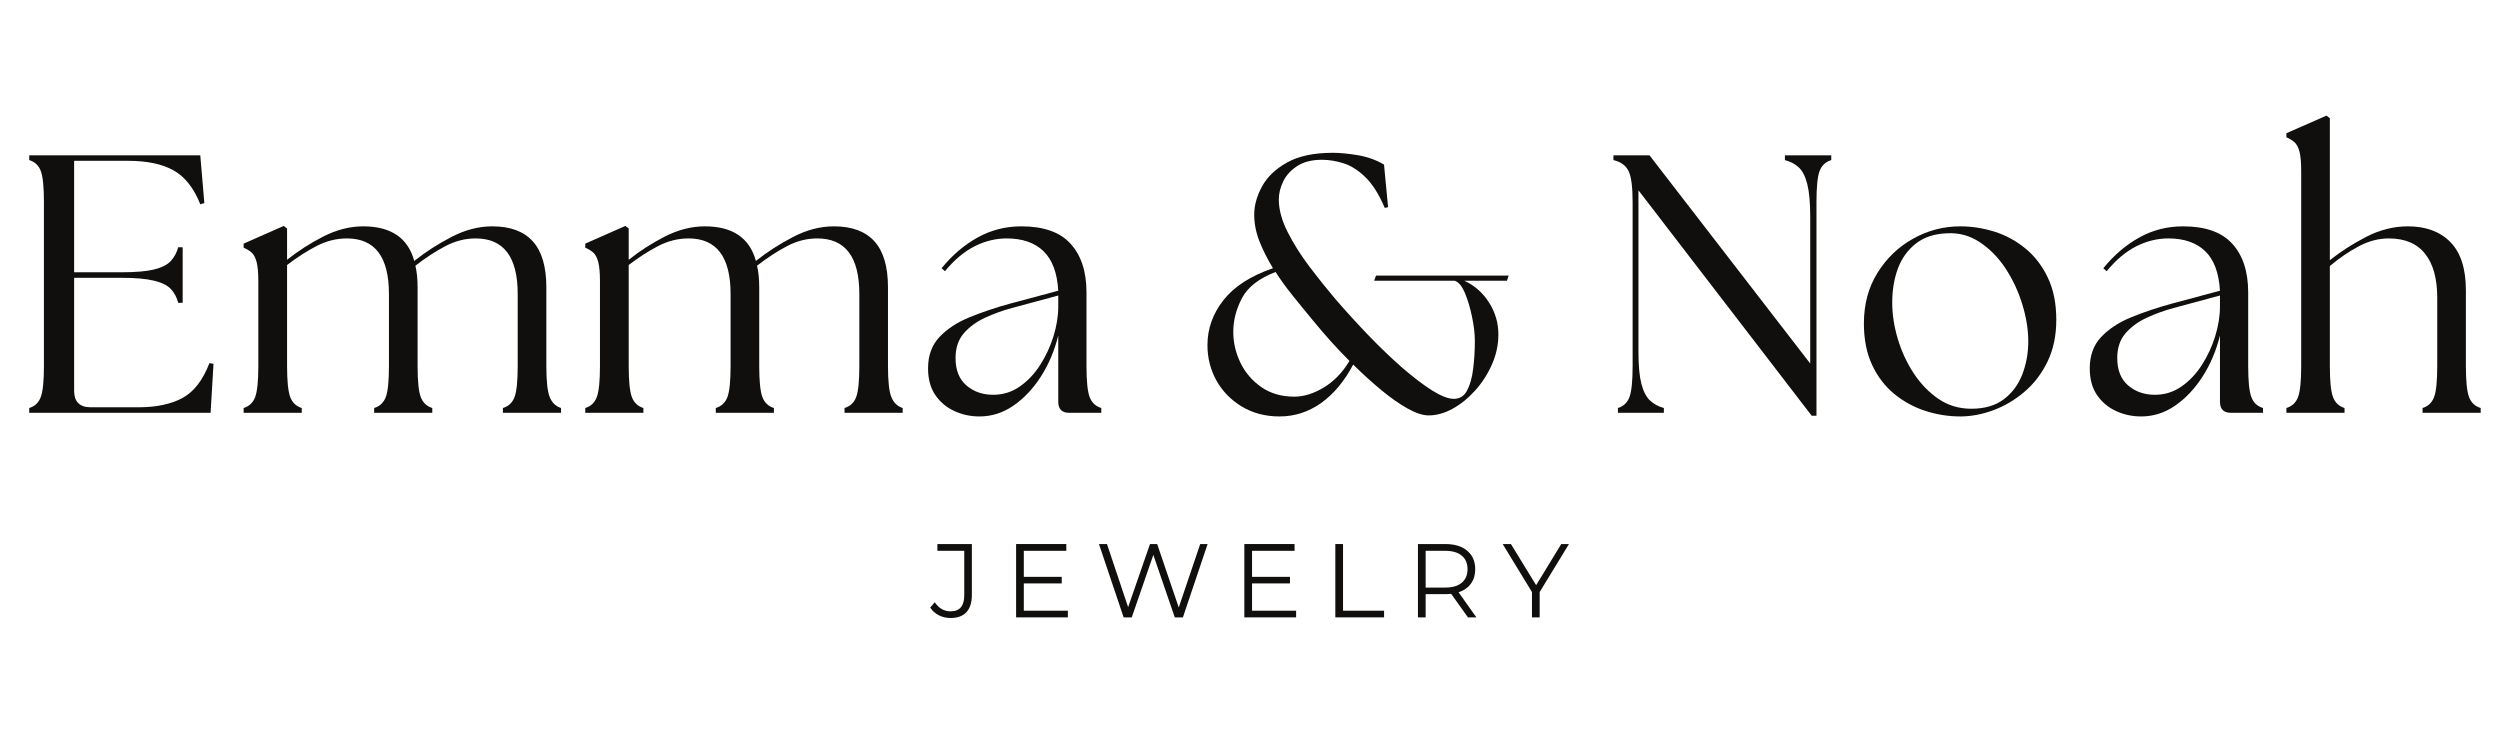 <svg xmlns="http://www.w3.org/2000/svg" xmlns:xlink="http://www.w3.org/1999/xlink" width="500" zoomAndPan="magnify" viewBox="0 0 375 112.5" height="150" preserveAspectRatio="xMidYMid meet" version="1.0"><defs><g/><clipPath id="f9bf410c8a"><rect x="0" width="102" y="0" height="20"/></clipPath></defs><g fill="#100f0d" fill-opacity="1"><g transform="translate(1.573, 61.92)"><g><path d="M 2.812 0 L 2.812 -0.719 C 3.656 -0.977 4.234 -1.531 4.547 -2.375 C 4.859 -3.219 5.016 -4.758 5.016 -7 L 5.016 -31.609 C 5.016 -33.891 4.859 -35.441 4.547 -36.266 C 4.234 -37.098 3.656 -37.645 2.812 -37.906 L 2.812 -38.625 L 28.469 -38.625 L 29.078 -31.453 L 28.469 -31.281 C 27.508 -33.707 26.176 -35.398 24.469 -36.359 C 22.758 -37.316 20.488 -37.797 17.656 -37.797 L 9.547 -37.797 L 9.547 -21.078 L 16.609 -21.078 C 18.703 -21.078 20.328 -21.211 21.484 -21.484 C 22.648 -21.766 23.5 -22.188 24.031 -22.75 C 24.562 -23.32 24.938 -24.016 25.156 -24.828 L 25.828 -24.828 L 25.828 -16.5 L 25.156 -16.5 C 24.938 -17.344 24.562 -18.039 24.031 -18.594 C 23.5 -19.145 22.648 -19.555 21.484 -19.828 C 20.328 -20.109 18.703 -20.25 16.609 -20.25 L 9.547 -20.25 L 9.547 -3.312 C 9.547 -1.656 10.375 -0.828 12.031 -0.828 L 19.203 -0.828 C 21.848 -0.828 24.035 -1.285 25.766 -2.203 C 27.492 -3.129 28.852 -4.879 29.844 -7.453 L 30.453 -7.344 L 30.016 0 Z M 2.812 0 "/></g></g></g><g fill="#100f0d" fill-opacity="1"><g transform="translate(34.78, 61.92)"><g><path d="M 1.766 0 L 1.766 -0.719 C 2.609 -0.977 3.188 -1.531 3.5 -2.375 C 3.812 -3.219 3.969 -4.758 3.969 -7 L 3.969 -19.703 C 3.969 -20.984 3.883 -21.945 3.719 -22.594 C 3.551 -23.238 3.312 -23.707 3 -24 C 2.688 -24.289 2.273 -24.547 1.766 -24.766 L 1.766 -25.375 L 7.781 -28.031 L 8.281 -27.641 L 8.281 -22.953 C 9.938 -24.273 11.754 -25.441 13.734 -26.453 C 15.723 -27.461 17.711 -27.969 19.703 -27.969 C 23.859 -27.969 26.41 -26.238 27.359 -22.781 C 29.016 -24.102 30.863 -25.297 32.906 -26.359 C 34.945 -27.43 37 -27.969 39.062 -27.969 C 41.75 -27.969 43.77 -27.223 45.125 -25.734 C 46.488 -24.242 47.172 -21.938 47.172 -18.812 L 47.172 -7 C 47.172 -4.758 47.336 -3.219 47.672 -2.375 C 48.004 -1.531 48.57 -0.977 49.375 -0.719 L 49.375 0 L 40.656 0 L 40.656 -0.719 C 41.508 -0.977 42.094 -1.531 42.406 -2.375 C 42.719 -3.219 42.875 -4.758 42.875 -7 L 42.875 -17.828 C 42.875 -23.379 40.773 -26.156 36.578 -26.156 C 34.992 -26.156 33.469 -25.766 32 -24.984 C 30.531 -24.211 29.039 -23.238 27.531 -22.062 C 27.75 -21.145 27.859 -20.062 27.859 -18.812 L 27.859 -7 C 27.859 -4.758 28.016 -3.219 28.328 -2.375 C 28.641 -1.531 29.219 -0.977 30.062 -0.719 L 30.062 0 L 21.344 0 L 21.344 -0.719 C 22.195 -0.977 22.781 -1.531 23.094 -2.375 C 23.406 -3.219 23.562 -4.758 23.562 -7 L 23.562 -17.828 C 23.562 -23.379 21.461 -26.156 17.266 -26.156 C 15.68 -26.156 14.16 -25.773 12.703 -25.016 C 11.254 -24.266 9.781 -23.316 8.281 -22.172 L 8.281 -7 C 8.281 -4.758 8.438 -3.219 8.75 -2.375 C 9.062 -1.531 9.641 -0.977 10.484 -0.719 L 10.484 0 Z M 1.766 0 "/></g></g></g><g fill="#100f0d" fill-opacity="1"><g transform="translate(86.025, 61.92)"><g><path d="M 1.766 0 L 1.766 -0.719 C 2.609 -0.977 3.188 -1.531 3.5 -2.375 C 3.812 -3.219 3.969 -4.758 3.969 -7 L 3.969 -19.703 C 3.969 -20.984 3.883 -21.945 3.719 -22.594 C 3.551 -23.238 3.312 -23.707 3 -24 C 2.688 -24.289 2.273 -24.547 1.766 -24.766 L 1.766 -25.375 L 7.781 -28.031 L 8.281 -27.641 L 8.281 -22.953 C 9.938 -24.273 11.754 -25.441 13.734 -26.453 C 15.723 -27.461 17.711 -27.969 19.703 -27.969 C 23.859 -27.969 26.41 -26.238 27.359 -22.781 C 29.016 -24.102 30.863 -25.297 32.906 -26.359 C 34.945 -27.43 37 -27.969 39.062 -27.969 C 41.75 -27.969 43.77 -27.223 45.125 -25.734 C 46.488 -24.242 47.172 -21.938 47.172 -18.812 L 47.172 -7 C 47.172 -4.758 47.336 -3.219 47.672 -2.375 C 48.004 -1.531 48.57 -0.977 49.375 -0.719 L 49.375 0 L 40.656 0 L 40.656 -0.719 C 41.508 -0.977 42.094 -1.531 42.406 -2.375 C 42.719 -3.219 42.875 -4.758 42.875 -7 L 42.875 -17.828 C 42.875 -23.379 40.773 -26.156 36.578 -26.156 C 34.992 -26.156 33.469 -25.766 32 -24.984 C 30.531 -24.211 29.039 -23.238 27.531 -22.062 C 27.75 -21.145 27.859 -20.062 27.859 -18.812 L 27.859 -7 C 27.859 -4.758 28.016 -3.219 28.328 -2.375 C 28.641 -1.531 29.219 -0.977 30.062 -0.719 L 30.062 0 L 21.344 0 L 21.344 -0.719 C 22.195 -0.977 22.781 -1.531 23.094 -2.375 C 23.406 -3.219 23.562 -4.758 23.562 -7 L 23.562 -17.828 C 23.562 -23.379 21.461 -26.156 17.266 -26.156 C 15.68 -26.156 14.16 -25.773 12.703 -25.016 C 11.254 -24.266 9.781 -23.316 8.281 -22.172 L 8.281 -7 C 8.281 -4.758 8.438 -3.219 8.75 -2.375 C 9.062 -1.531 9.641 -0.977 10.484 -0.719 L 10.484 0 Z M 1.766 0 "/></g></g></g><g fill="#100f0d" fill-opacity="1"><g transform="translate(137.27, 61.92)"><g><path d="M 23.109 0 C 22.016 0 21.469 -0.551 21.469 -1.656 L 21.469 -11.594 C 20.914 -9.344 20.051 -7.297 18.875 -5.453 C 17.695 -3.617 16.32 -2.16 14.75 -1.078 C 13.188 0.004 11.488 0.547 9.656 0.547 C 8.289 0.547 7.02 0.27 5.844 -0.281 C 4.664 -0.832 3.719 -1.641 3 -2.703 C 2.289 -3.766 1.938 -5.086 1.938 -6.672 C 1.938 -8.586 2.504 -10.148 3.641 -11.359 C 4.785 -12.578 6.301 -13.57 8.188 -14.344 C 10.082 -15.113 12.117 -15.797 14.297 -16.391 L 21.469 -18.312 C 21.312 -21 20.57 -22.977 19.25 -24.25 C 17.926 -25.52 16.086 -26.156 13.734 -26.156 C 12.078 -26.156 10.469 -25.758 8.906 -24.969 C 7.344 -24.176 5.863 -22.93 4.469 -21.234 L 3.969 -21.688 C 5.551 -23.633 7.344 -25.164 9.344 -26.281 C 11.352 -27.406 13.551 -27.969 15.938 -27.969 C 19.289 -27.969 21.754 -27.094 23.328 -25.344 C 24.91 -23.602 25.703 -21.172 25.703 -18.047 L 25.703 -7 C 25.703 -4.758 25.859 -3.219 26.172 -2.375 C 26.484 -1.531 27.066 -0.977 27.922 -0.719 L 27.922 0 Z M 6.062 -8.219 C 6.062 -6.414 6.602 -5.047 7.688 -4.109 C 8.781 -3.172 10.117 -2.703 11.703 -2.703 C 13.172 -2.703 14.5 -3.113 15.688 -3.938 C 16.883 -4.77 17.906 -5.848 18.75 -7.172 C 19.602 -8.492 20.27 -9.926 20.75 -11.469 C 21.227 -13.02 21.469 -14.508 21.469 -15.938 L 21.469 -17.594 L 14.516 -15.719 C 13.148 -15.352 11.812 -14.867 10.5 -14.266 C 9.195 -13.66 8.129 -12.879 7.297 -11.922 C 6.473 -10.961 6.062 -9.727 6.062 -8.219 Z M 6.062 -8.219 "/></g></g></g><g fill="#100f0d" fill-opacity="1"><g transform="translate(167.222, 61.92)"><g/></g></g><g fill="#100f0d" fill-opacity="1"><g transform="translate(179.524, 61.92)"><g><path d="M 34.766 0.391 C 33.91 0.391 32.867 0.051 31.641 -0.625 C 30.41 -1.312 29.094 -2.234 27.688 -3.391 C 26.289 -4.547 24.879 -5.828 23.453 -7.234 C 22.129 -4.723 20.52 -2.797 18.625 -1.453 C 16.727 -0.117 14.656 0.547 12.406 0.547 C 10.281 0.547 8.395 0.051 6.75 -0.938 C 5.113 -1.926 3.844 -3.227 2.938 -4.844 C 2.039 -6.469 1.594 -8.238 1.594 -10.156 C 1.594 -12.613 2.395 -14.863 4 -16.906 C 5.602 -18.945 8.078 -20.539 11.422 -21.688 C 10.578 -23.082 9.895 -24.441 9.375 -25.766 C 8.863 -27.086 8.609 -28.41 8.609 -29.734 C 8.609 -31.098 8.992 -32.492 9.766 -33.922 C 10.535 -35.359 11.785 -36.562 13.516 -37.531 C 15.242 -38.508 17.539 -39 20.406 -39 C 21.477 -39 22.723 -38.879 24.141 -38.641 C 25.555 -38.41 26.867 -37.941 28.078 -37.234 L 28.688 -30.844 L 28.188 -30.734 C 27.312 -32.797 26.336 -34.336 25.266 -35.359 C 24.203 -36.391 23.117 -37.078 22.016 -37.422 C 20.91 -37.773 19.828 -37.953 18.766 -37.953 C 17.254 -37.953 16.02 -37.641 15.062 -37.016 C 14.102 -36.391 13.398 -35.617 12.953 -34.703 C 12.516 -33.785 12.297 -32.883 12.297 -32 C 12.297 -30.488 12.738 -28.859 13.625 -27.109 C 14.508 -25.367 15.602 -23.633 16.906 -21.906 C 18.219 -20.176 19.516 -18.555 20.797 -17.047 C 22.422 -15.172 24.094 -13.336 25.812 -11.547 C 27.539 -9.766 29.211 -8.164 30.828 -6.75 C 32.453 -5.344 33.938 -4.211 35.281 -3.359 C 36.625 -2.516 37.719 -2.094 38.562 -2.094 C 39.445 -2.094 40.109 -2.516 40.547 -3.359 C 40.992 -4.211 41.297 -5.301 41.453 -6.625 C 41.617 -7.945 41.703 -9.328 41.703 -10.766 C 41.703 -11.859 41.562 -13.066 41.281 -14.391 C 41.008 -15.723 40.656 -16.91 40.219 -17.953 C 39.781 -19.004 39.266 -19.625 38.672 -19.812 L 26.594 -19.812 L 26.875 -20.578 L 46.781 -20.578 L 46.516 -19.812 L 40.109 -19.812 C 41.648 -19.113 42.891 -18.023 43.828 -16.547 C 44.766 -15.078 45.234 -13.477 45.234 -11.75 C 45.234 -10.207 44.91 -8.707 44.266 -7.25 C 43.629 -5.801 42.785 -4.492 41.734 -3.328 C 40.691 -2.172 39.562 -1.258 38.344 -0.594 C 37.133 0.062 35.941 0.391 34.766 0.391 Z M 5.469 -12.141 C 5.469 -10.555 5.82 -9.02 6.531 -7.531 C 7.25 -6.039 8.297 -4.816 9.672 -3.859 C 11.055 -2.898 12.707 -2.422 14.625 -2.422 C 16.051 -2.422 17.523 -2.879 19.047 -3.797 C 20.578 -4.723 21.859 -6.051 22.891 -7.781 C 21.941 -8.738 20.992 -9.738 20.047 -10.781 C 19.109 -11.832 18.219 -12.875 17.375 -13.906 C 16.312 -15.188 15.301 -16.426 14.344 -17.625 C 13.383 -18.82 12.539 -19.988 11.812 -21.125 C 9.344 -20.176 7.664 -18.875 6.781 -17.219 C 5.906 -15.562 5.469 -13.867 5.469 -12.141 Z M 5.469 -12.141 "/></g></g></g><g fill="#100f0d" fill-opacity="1"><g transform="translate(227.514, 61.92)"><g/></g></g><g fill="#100f0d" fill-opacity="1"><g transform="translate(239.815, 61.92)"><g><path d="M 31.938 0.438 L 5.953 -33.375 L 5.953 -9.219 C 5.953 -7.113 6.098 -5.488 6.391 -4.344 C 6.691 -3.207 7.125 -2.375 7.688 -1.844 C 8.258 -1.312 8.953 -0.938 9.766 -0.719 L 9.766 0 L 2.875 0 L 2.875 -0.719 C 3.719 -0.977 4.297 -1.531 4.609 -2.375 C 4.922 -3.219 5.078 -4.758 5.078 -7 L 5.078 -31.609 C 5.078 -33.891 4.875 -35.441 4.469 -36.266 C 4.062 -37.098 3.305 -37.645 2.203 -37.906 L 2.203 -38.625 L 7.609 -38.625 L 31.719 -7.391 L 31.719 -29.406 C 31.719 -31.5 31.57 -33.125 31.281 -34.281 C 30.988 -35.445 30.566 -36.285 30.016 -36.797 C 29.461 -37.316 28.766 -37.688 27.922 -37.906 L 27.922 -38.625 L 34.875 -38.625 L 34.875 -37.906 C 34.02 -37.645 33.438 -37.098 33.125 -36.266 C 32.812 -35.441 32.656 -33.891 32.656 -31.609 L 32.656 0.438 Z M 31.938 0.438 "/></g></g></g><g fill="#100f0d" fill-opacity="1"><g transform="translate(277.6, 61.92)"><g><path d="M 16.438 0.547 C 14.676 0.547 12.938 0.27 11.219 -0.281 C 9.508 -0.832 7.957 -1.676 6.562 -2.812 C 5.164 -3.957 4.051 -5.41 3.219 -7.172 C 2.395 -8.941 1.984 -11.02 1.984 -13.406 C 1.984 -16.27 2.66 -18.797 4.016 -20.984 C 5.379 -23.18 7.164 -24.895 9.375 -26.125 C 11.582 -27.352 13.938 -27.969 16.438 -27.969 C 18.164 -27.969 19.875 -27.703 21.562 -27.172 C 23.258 -26.641 24.805 -25.801 26.203 -24.656 C 27.598 -23.52 28.719 -22.066 29.562 -20.297 C 30.414 -18.535 30.844 -16.422 30.844 -13.953 C 30.844 -11.598 30.41 -9.52 29.547 -7.719 C 28.68 -5.914 27.531 -4.398 26.094 -3.172 C 24.656 -1.941 23.094 -1.016 21.406 -0.391 C 19.719 0.234 18.062 0.547 16.438 0.547 Z M 6.234 -16.547 C 6.234 -14.785 6.508 -12.973 7.062 -11.109 C 7.613 -9.254 8.406 -7.535 9.438 -5.953 C 10.469 -4.379 11.707 -3.094 13.156 -2.094 C 14.613 -1.102 16.258 -0.609 18.094 -0.609 C 20.082 -0.609 21.703 -1.078 22.953 -2.016 C 24.203 -2.953 25.129 -4.191 25.734 -5.734 C 26.336 -7.285 26.641 -8.941 26.641 -10.703 C 26.641 -12.473 26.344 -14.32 25.75 -16.25 C 25.164 -18.176 24.332 -19.969 23.25 -21.625 C 22.164 -23.281 20.867 -24.602 19.359 -25.594 C 17.859 -26.594 16.207 -27.035 14.406 -26.922 C 12.531 -26.848 10.984 -26.332 9.766 -25.375 C 8.547 -24.414 7.648 -23.164 7.078 -21.625 C 6.516 -20.082 6.234 -18.391 6.234 -16.547 Z M 6.234 -16.547 "/></g></g></g><g fill="#100f0d" fill-opacity="1"><g transform="translate(311.525, 61.92)"><g><path d="M 23.109 0 C 22.016 0 21.469 -0.551 21.469 -1.656 L 21.469 -11.594 C 20.914 -9.344 20.051 -7.297 18.875 -5.453 C 17.695 -3.617 16.32 -2.16 14.75 -1.078 C 13.188 0.004 11.488 0.547 9.656 0.547 C 8.289 0.547 7.02 0.27 5.844 -0.281 C 4.664 -0.832 3.719 -1.641 3 -2.703 C 2.289 -3.766 1.938 -5.086 1.938 -6.672 C 1.938 -8.586 2.504 -10.148 3.641 -11.359 C 4.785 -12.578 6.301 -13.57 8.188 -14.344 C 10.082 -15.113 12.117 -15.797 14.297 -16.391 L 21.469 -18.312 C 21.312 -21 20.57 -22.977 19.25 -24.25 C 17.926 -25.52 16.086 -26.156 13.734 -26.156 C 12.078 -26.156 10.469 -25.758 8.906 -24.969 C 7.344 -24.176 5.863 -22.93 4.469 -21.234 L 3.969 -21.688 C 5.551 -23.633 7.344 -25.164 9.344 -26.281 C 11.352 -27.406 13.551 -27.969 15.938 -27.969 C 19.289 -27.969 21.754 -27.094 23.328 -25.344 C 24.91 -23.602 25.703 -21.172 25.703 -18.047 L 25.703 -7 C 25.703 -4.758 25.859 -3.219 26.172 -2.375 C 26.484 -1.531 27.066 -0.977 27.922 -0.719 L 27.922 0 Z M 6.062 -8.219 C 6.062 -6.414 6.602 -5.047 7.688 -4.109 C 8.781 -3.172 10.117 -2.703 11.703 -2.703 C 13.172 -2.703 14.5 -3.113 15.688 -3.938 C 16.883 -4.77 17.906 -5.848 18.75 -7.172 C 19.602 -8.492 20.27 -9.926 20.75 -11.469 C 21.227 -13.02 21.469 -14.508 21.469 -15.938 L 21.469 -17.594 L 14.516 -15.719 C 13.148 -15.352 11.812 -14.867 10.5 -14.266 C 9.195 -13.66 8.129 -12.879 7.297 -11.922 C 6.473 -10.961 6.062 -9.727 6.062 -8.219 Z M 6.062 -8.219 "/></g></g></g><g fill="#100f0d" fill-opacity="1"><g transform="translate(341.477, 61.92)"><g><path d="M 1.484 0 L 1.484 -0.719 C 2.336 -0.977 2.922 -1.531 3.234 -2.375 C 3.547 -3.219 3.703 -4.758 3.703 -7 L 3.703 -36.25 C 3.703 -37.531 3.617 -38.492 3.453 -39.141 C 3.285 -39.785 3.047 -40.254 2.734 -40.547 C 2.422 -40.848 2.004 -41.109 1.484 -41.328 L 1.484 -41.938 L 7.5 -44.578 L 8 -44.188 L 8 -22.891 C 9.613 -24.18 11.43 -25.348 13.453 -26.391 C 15.484 -27.441 17.566 -27.969 19.703 -27.969 C 22.422 -27.969 24.551 -27.176 26.094 -25.594 C 27.633 -24.02 28.406 -21.613 28.406 -18.375 L 28.406 -7 C 28.406 -4.758 28.562 -3.219 28.875 -2.375 C 29.188 -1.531 29.77 -0.977 30.625 -0.719 L 30.625 0 L 21.906 0 L 21.906 -0.719 C 22.75 -0.977 23.328 -1.531 23.641 -2.375 C 23.953 -3.219 24.109 -4.758 24.109 -7 L 24.109 -17.266 C 24.109 -20.141 23.5 -22.336 22.281 -23.859 C 21.07 -25.391 19.254 -26.156 16.828 -26.156 C 15.316 -26.156 13.816 -25.758 12.328 -24.969 C 10.836 -24.176 9.395 -23.191 8 -22.016 L 8 -7 C 8 -4.758 8.156 -3.219 8.469 -2.375 C 8.781 -1.531 9.359 -0.977 10.203 -0.719 L 10.203 0 Z M 1.484 0 "/></g></g></g><g transform="matrix(1, 0, 0, 1, 138, 78)"><g clip-path="url(#f9bf410c8a)"><g fill="#100f0d" fill-opacity="1"><g transform="translate(1.608, 14.606)"><g><path d="M 2.969 0.094 C 2.344 0.094 1.758 -0.039 1.219 -0.312 C 0.688 -0.582 0.254 -0.969 -0.078 -1.469 L 0.609 -2.266 C 1.211 -1.359 2.004 -0.906 2.984 -0.906 C 4.348 -0.906 5.031 -1.711 5.031 -3.328 L 5.031 -9.984 L 1 -9.984 L 1 -11 L 6.172 -11 L 6.172 -3.375 C 6.172 -2.227 5.898 -1.363 5.359 -0.781 C 4.816 -0.195 4.02 0.094 2.969 0.094 Z M 2.969 0.094 "/></g></g></g><g fill="#100f0d" fill-opacity="1"><g transform="translate(12.618, 14.606)"><g><path d="M 9.562 -1 L 9.562 0 L 1.797 0 L 1.797 -11 L 9.328 -11 L 9.328 -9.984 L 2.953 -9.984 L 2.953 -6.078 L 8.641 -6.078 L 8.641 -5.094 L 2.953 -5.094 L 2.953 -1 Z M 9.562 -1 "/></g></g></g><g fill="#100f0d" fill-opacity="1"><g transform="translate(26.265, 14.606)"><g><path d="M 16.875 -11 L 13.172 0 L 11.953 0 L 8.734 -9.375 L 5.5 0 L 4.281 0 L 0.578 -11 L 1.781 -11 L 4.953 -1.531 L 8.234 -11 L 9.312 -11 L 12.547 -1.484 L 15.766 -11 Z M 16.875 -11 "/></g></g></g><g fill="#100f0d" fill-opacity="1"><g transform="translate(46.855, 14.606)"><g><path d="M 9.562 -1 L 9.562 0 L 1.797 0 L 1.797 -11 L 9.328 -11 L 9.328 -9.984 L 2.953 -9.984 L 2.953 -6.078 L 8.641 -6.078 L 8.641 -5.094 L 2.953 -5.094 L 2.953 -1 Z M 9.562 -1 "/></g></g></g><g fill="#100f0d" fill-opacity="1"><g transform="translate(60.502, 14.606)"><g><path d="M 1.797 -11 L 2.953 -11 L 2.953 -1 L 9.109 -1 L 9.109 0 L 1.797 0 Z M 1.797 -11 "/></g></g></g><g fill="#100f0d" fill-opacity="1"><g transform="translate(72.894, 14.606)"><g><path d="M 9.297 0 L 6.781 -3.531 C 6.5 -3.5 6.207 -3.484 5.906 -3.484 L 2.953 -3.484 L 2.953 0 L 1.797 0 L 1.797 -11 L 5.906 -11 C 7.312 -11 8.41 -10.66 9.203 -9.984 C 9.992 -9.316 10.391 -8.395 10.391 -7.219 C 10.391 -6.363 10.172 -5.641 9.734 -5.047 C 9.305 -4.453 8.691 -4.023 7.891 -3.766 L 10.562 0 Z M 5.875 -4.469 C 6.957 -4.469 7.785 -4.707 8.359 -5.188 C 8.941 -5.676 9.234 -6.352 9.234 -7.219 C 9.234 -8.113 8.941 -8.797 8.359 -9.266 C 7.785 -9.742 6.957 -9.984 5.875 -9.984 L 2.953 -9.984 L 2.953 -4.469 Z M 5.875 -4.469 "/></g></g></g><g fill="#100f0d" fill-opacity="1"><g transform="translate(87.389, 14.606)"><g><path d="M 5.562 -3.797 L 5.562 0 L 4.406 0 L 4.406 -3.797 L 0.016 -11 L 1.25 -11 L 5.031 -4.828 L 8.797 -11 L 9.953 -11 Z M 5.562 -3.797 "/></g></g></g></g></g></svg>